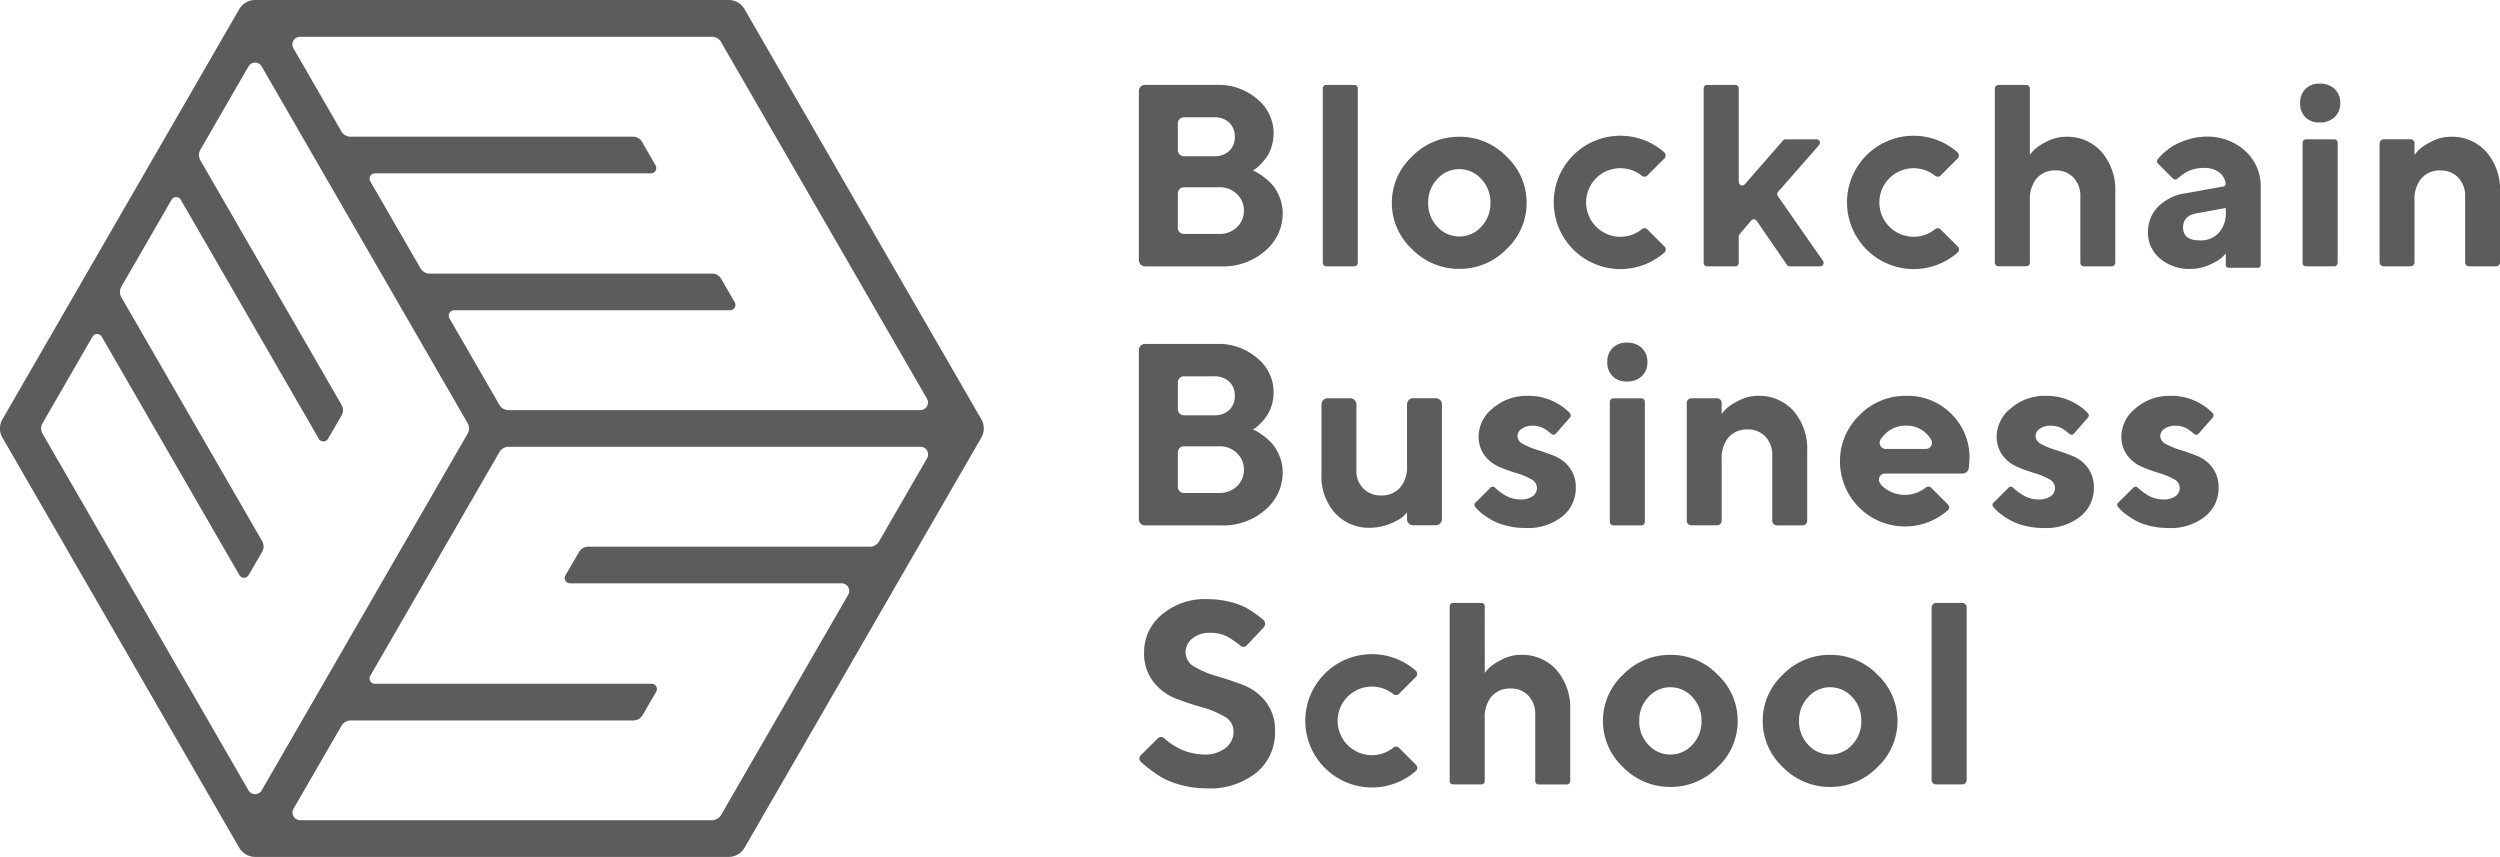 <svg xmlns="http://www.w3.org/2000/svg" width="192.891" height="66.116" viewBox="0 0 192.891 66.116">
  <g id="Group_98707" data-name="Group 98707" transform="translate(-5523.025 2840.333)">
    <path id="Path_83247" data-name="Path 83247" d="M5672.579-2815.656v-13.059a.471.471,0,0,1,.471-.47h5.533a4.547,4.547,0,0,1,3.149,1.113,3.382,3.382,0,0,1,1.245,2.587,3.534,3.534,0,0,1-.157,1.059,2.8,2.8,0,0,1-.4.835,5.057,5.057,0,0,1-.484.571,2.472,2.472,0,0,1-.395.337l-.167.1c.065.026.148.063.25.112a4.723,4.723,0,0,1,.552.362,4.186,4.186,0,0,1,.7.63,3.375,3.375,0,0,1,.552.932,3.221,3.221,0,0,1,.249,1.264,3.769,3.769,0,0,1-1.338,2.89,4.9,4.9,0,0,1-3.417,1.21h-5.875A.471.471,0,0,1,5672.579-2815.656Zm3.007-10.559v2.065a.472.472,0,0,0,.472.471h2.321a1.626,1.626,0,0,0,1.171-.41,1.441,1.441,0,0,0,.43-1.093,1.443,1.443,0,0,0-.43-1.094,1.628,1.628,0,0,0-1.171-.409h-2.321A.471.471,0,0,0,5675.586-2826.215Zm3.192,8.53a1.9,1.9,0,0,0,1.363-.517,1.7,1.7,0,0,0,.542-1.279,1.715,1.715,0,0,0-.542-1.284,1.886,1.886,0,0,0-1.363-.522h-2.721a.471.471,0,0,0-.472.471v2.661a.471.471,0,0,0,.472.471Z" transform="translate(-61.683 -4.598)" fill="#5c5c5c"/>
    <path id="Path_83248" data-name="Path 83248" d="M5699.16-2815.185H5697a.271.271,0,0,1-.271-.271v-13.457a.271.271,0,0,1,.271-.271h2.161a.272.272,0,0,1,.271.271v13.457A.272.272,0,0,1,5699.16-2815.185Z" transform="translate(-71.644 -4.598)" fill="#5c5c5c"/>
    <path id="Path_83249" data-name="Path 83249" d="M5714.651-2813.708a5.021,5.021,0,0,1-3.647,1.528,5.036,5.036,0,0,1-3.651-1.528,4.854,4.854,0,0,1-1.553-3.568,4.856,4.856,0,0,1,1.553-3.569,5.035,5.035,0,0,1,3.651-1.528,5.02,5.02,0,0,1,3.647,1.528,4.861,4.861,0,0,1,1.547,3.569A4.859,4.859,0,0,1,5714.651-2813.708Zm-5.335-1.719a2.254,2.254,0,0,0,1.688.748,2.257,2.257,0,0,0,1.689-.748,2.571,2.571,0,0,0,.713-1.845,2.59,2.59,0,0,0-.713-1.85,2.251,2.251,0,0,0-1.689-.751,2.249,2.249,0,0,0-1.688.751,2.586,2.586,0,0,0-.713,1.85A2.567,2.567,0,0,0,5709.315-2815.426Z" transform="translate(-75.385 -7.408)" fill="#5c5c5c"/>
    <path id="Path_83250" data-name="Path 83250" d="M5749.456-2817.488v2.037a.267.267,0,0,1-.268.267h-2.17a.266.266,0,0,1-.267-.267v-13.466a.266.266,0,0,1,.267-.267h2.17a.267.267,0,0,1,.268.267v7.222a.267.267,0,0,0,.468.176l2.947-3.375a.271.271,0,0,1,.2-.092h2.384a.268.268,0,0,1,.2.444l-3.164,3.607a.267.267,0,0,0-.018.329l3.483,5a.267.267,0,0,1-.219.419h-2.345a.269.269,0,0,1-.221-.116l-2.33-3.394a.267.267,0,0,0-.423-.022l-.9,1.056A.268.268,0,0,0,5749.456-2817.488Z" transform="translate(-92.276 -4.598)" fill="#5c5c5c"/>
    <path id="Path_83251" data-name="Path 83251" d="M5787.684-2823.786q.117-.156.327-.386a4.022,4.022,0,0,1,.938-.62,3.185,3.185,0,0,1,1.528-.39,3.536,3.536,0,0,1,2.738,1.162,4.471,4.471,0,0,1,1.059,3.134v5.421a.28.28,0,0,1-.28.28h-2.133a.28.28,0,0,1-.281-.28v-5.119a2,2,0,0,0-.532-1.449,1.82,1.82,0,0,0-1.371-.552,1.851,1.851,0,0,0-1.455.6,2.468,2.468,0,0,0-.537,1.7v4.815a.28.28,0,0,1-.281.28h-2.143a.28.28,0,0,1-.28-.28V-2828.9a.28.28,0,0,1,.28-.28h2.143a.28.28,0,0,1,.281.28Z" transform="translate(-108.043 -4.598)" fill="#5c5c5c"/>
    <path id="Path_83252" data-name="Path 83252" d="M5807.011-2819.16l-1.145-1.145a.253.253,0,0,1-.01-.343,4.918,4.918,0,0,1,.466-.485,4.791,4.791,0,0,1,.776-.571,5.556,5.556,0,0,1,1.28-.511,3.87,3.87,0,0,1,.84-.146,4.363,4.363,0,0,1,3.406,1.1,3.677,3.677,0,0,1,1.171,2.788v5.994a.215.215,0,0,1-.215.216h-2.265a.215.215,0,0,1-.215-.216v-.888c-.078.09-.187.2-.328.336a3.846,3.846,0,0,1-.912.527,3.436,3.436,0,0,1-1.466.327,3.451,3.451,0,0,1-2.381-.816,2.548,2.548,0,0,1-.917-1.977,2.77,2.77,0,0,1,.771-2,3.789,3.789,0,0,1,2.129-1.044l2.913-.522a.215.215,0,0,0,.179-.23,1.25,1.25,0,0,0-.437-.81,1.842,1.842,0,0,0-1.25-.39,2.829,2.829,0,0,0-1.21.249,4.178,4.178,0,0,0-.813.574A.268.268,0,0,1,5807.011-2819.16Zm3.549,4.2a2.278,2.278,0,0,0,.542-1.616v-.3l-2.2.4q-1.1.177-1.1,1.1,0,1,1.3,1A1.9,1.9,0,0,0,5810.56-2814.957Z" transform="translate(-116.341 -7.408)" fill="#5c5c5c"/>
    <path id="Path_83253" data-name="Path 83253" d="M5827.733-2826.764a1.627,1.627,0,0,1-1.172.41,1.464,1.464,0,0,1-1.089-.41,1.479,1.479,0,0,1-.4-1.088,1.472,1.472,0,0,1,.41-1.089,1.466,1.466,0,0,1,1.084-.409,1.627,1.627,0,0,1,1.172.409,1.437,1.437,0,0,1,.429,1.089A1.435,1.435,0,0,1,5827.733-2826.764Zm-.035,11.511h-2.167a.269.269,0,0,1-.269-.269v-9.265a.269.269,0,0,1,.269-.269h2.167a.269.269,0,0,1,.269.269v9.265A.268.268,0,0,1,5827.7-2815.253Z" transform="translate(-124.577 -4.529)" fill="#5c5c5c"/>
    <path id="Path_83254" data-name="Path 83254" d="M5838.2-2820.976a4.908,4.908,0,0,1,.333-.386,4.131,4.131,0,0,1,.941-.62,3.192,3.192,0,0,1,1.528-.39,3.538,3.538,0,0,1,2.739,1.162,4.478,4.478,0,0,1,1.059,3.134v5.385a.316.316,0,0,1-.316.317h-2.061a.317.317,0,0,1-.317-.317v-5.082a2,2,0,0,0-.532-1.449,1.82,1.82,0,0,0-1.372-.552,1.866,1.866,0,0,0-1.459.6,2.455,2.455,0,0,0-.542,1.7v4.779a.316.316,0,0,1-.317.317h-2.061a.317.317,0,0,1-.317-.317v-9.168a.318.318,0,0,1,.317-.317h2.061a.317.317,0,0,1,.317.317Z" transform="translate(-128.881 -7.408)" fill="#5c5c5c"/>
    <path id="Path_83255" data-name="Path 83255" d="M5672.579-2781.639V-2794.7a.47.47,0,0,1,.47-.47h5.534a4.547,4.547,0,0,1,3.149,1.113,3.382,3.382,0,0,1,1.245,2.587,3.535,3.535,0,0,1-.157,1.059,2.808,2.808,0,0,1-.4.835,5.118,5.118,0,0,1-.484.571,2.5,2.5,0,0,1-.395.337l-.167.1c.065.026.148.064.25.113a4.786,4.786,0,0,1,.552.361,4.252,4.252,0,0,1,.7.63,3.386,3.386,0,0,1,.552.933,3.219,3.219,0,0,1,.249,1.264,3.769,3.769,0,0,1-1.338,2.89,4.9,4.9,0,0,1-3.417,1.211h-5.876A.47.47,0,0,1,5672.579-2781.639Zm3.007-10.561v2.067a.47.47,0,0,0,.471.47h2.322a1.625,1.625,0,0,0,1.171-.41,1.443,1.443,0,0,0,.43-1.094,1.442,1.442,0,0,0-.43-1.094,1.627,1.627,0,0,0-1.171-.41h-2.322A.47.47,0,0,0,5675.586-2792.2Zm3.192,8.532a1.894,1.894,0,0,0,1.363-.518,1.7,1.7,0,0,0,.542-1.279,1.715,1.715,0,0,0-.542-1.284,1.888,1.888,0,0,0-1.363-.522h-2.722a.47.47,0,0,0-.471.47v2.663a.47.47,0,0,0,.471.47Z" transform="translate(-61.683 -18.627)" fill="#5c5c5c"/>
    <path id="Path_83256" data-name="Path 83256" d="M5703.161-2779.218a4.431,4.431,0,0,1-.332.337,2.543,2.543,0,0,1-.548.341,4.363,4.363,0,0,1-2.244.5,3.52,3.52,0,0,1-2.417-1.117,4.207,4.207,0,0,1-1.059-3v-5.4a.469.469,0,0,1,.47-.47h1.754a.47.47,0,0,1,.47.47v5.134a1.831,1.831,0,0,0,.542,1.357,1.855,1.855,0,0,0,1.361.537,1.876,1.876,0,0,0,1.46-.6,2.437,2.437,0,0,0,.542-1.7v-4.733a.469.469,0,0,1,.469-.47h1.756a.469.469,0,0,1,.469.47v8.862a.469.469,0,0,1-.469.47h-1.755a.47.47,0,0,1-.47-.47Z" transform="translate(-71.575 -21.575)" fill="#5c5c5c"/>
    <path id="Path_83257" data-name="Path 83257" d="M5716.718-2780.108l1.181-1.174a.23.23,0,0,1,.325.006,4.3,4.3,0,0,0,.816.607,2.281,2.281,0,0,0,1.133.308,1.589,1.589,0,0,0,.971-.249.781.781,0,0,0,.327-.649.776.776,0,0,0-.458-.669,5.13,5.13,0,0,0-1.133-.469,12.34,12.34,0,0,1-1.333-.483,2.784,2.784,0,0,1-1.118-.879,2.4,2.4,0,0,1-.459-1.5,2.8,2.8,0,0,1,1.1-2.138,3.962,3.962,0,0,1,2.7-.957,4.329,4.329,0,0,1,1.869.381,4.4,4.4,0,0,1,1.373.951.257.257,0,0,1,0,.345l-1.088,1.241a.236.236,0,0,1-.328.028,5.06,5.06,0,0,0-.57-.421,1.781,1.781,0,0,0-.859-.22,1.44,1.44,0,0,0-.878.239.683.683,0,0,0-.323.552.737.737,0,0,0,.459.634,5.776,5.776,0,0,0,1.118.454q.659.2,1.333.479a2.653,2.653,0,0,1,1.132.9,2.513,2.513,0,0,1,.459,1.538,2.786,2.786,0,0,1-1.04,2.206,4.255,4.255,0,0,1-2.855.889,5.826,5.826,0,0,1-1.484-.185,4.441,4.441,0,0,1-1.142-.45,7.184,7.184,0,0,1-.767-.522,3.736,3.736,0,0,1-.475-.474A.23.23,0,0,1,5716.718-2780.108Z" transform="translate(-79.86 -21.437)" fill="#5c5c5c"/>
    <path id="Path_83258" data-name="Path 83258" d="M5784.751-2780.108l1.182-1.174a.229.229,0,0,1,.324.006,4.324,4.324,0,0,0,.816.607,2.28,2.28,0,0,0,1.132.308,1.593,1.593,0,0,0,.971-.249.781.781,0,0,0,.327-.649.777.777,0,0,0-.458-.669,5.17,5.17,0,0,0-1.133-.469,12.265,12.265,0,0,1-1.333-.483,2.782,2.782,0,0,1-1.118-.879,2.393,2.393,0,0,1-.459-1.5,2.8,2.8,0,0,1,1.1-2.138,3.961,3.961,0,0,1,2.7-.957,4.332,4.332,0,0,1,1.87.381,4.4,4.4,0,0,1,1.373.951.258.258,0,0,1,0,.345l-1.088,1.241a.236.236,0,0,1-.328.028,5.2,5.2,0,0,0-.57-.421,1.781,1.781,0,0,0-.859-.22,1.439,1.439,0,0,0-.878.239.683.683,0,0,0-.322.552.736.736,0,0,0,.458.634,5.8,5.8,0,0,0,1.118.454q.659.2,1.333.479a2.657,2.657,0,0,1,1.133.9,2.513,2.513,0,0,1,.458,1.538,2.787,2.787,0,0,1-1.039,2.206,4.257,4.257,0,0,1-2.856.889,5.819,5.819,0,0,1-1.483-.185,4.452,4.452,0,0,1-1.143-.45,7.174,7.174,0,0,1-.767-.522,3.775,3.775,0,0,1-.476-.474A.23.23,0,0,1,5784.751-2780.108Z" transform="translate(-107.92 -21.437)" fill="#5c5c5c"/>
    <path id="Path_83259" data-name="Path 83259" d="M5801.132-2780.108l1.181-1.174a.229.229,0,0,1,.324.006,4.308,4.308,0,0,0,.816.607,2.28,2.28,0,0,0,1.132.308,1.592,1.592,0,0,0,.971-.249.781.781,0,0,0,.327-.649.776.776,0,0,0-.459-.669,5.121,5.121,0,0,0-1.132-.469,12.265,12.265,0,0,1-1.333-.483,2.777,2.777,0,0,1-1.118-.879,2.39,2.39,0,0,1-.459-1.5,2.8,2.8,0,0,1,1.1-2.138,3.961,3.961,0,0,1,2.7-.957,4.33,4.33,0,0,1,1.87.381,4.415,4.415,0,0,1,1.373.951.258.258,0,0,1,0,.345l-1.088,1.241a.236.236,0,0,1-.328.028,5.06,5.06,0,0,0-.57-.421,1.781,1.781,0,0,0-.859-.22,1.438,1.438,0,0,0-.878.239.683.683,0,0,0-.323.552.737.737,0,0,0,.459.634,5.789,5.789,0,0,0,1.118.454q.66.2,1.333.479a2.656,2.656,0,0,1,1.133.9,2.513,2.513,0,0,1,.458,1.538,2.788,2.788,0,0,1-1.039,2.206,4.257,4.257,0,0,1-2.856.889,5.824,5.824,0,0,1-1.483-.185,4.441,4.441,0,0,1-1.142-.45,7.184,7.184,0,0,1-.767-.522,3.7,3.7,0,0,1-.475-.474A.23.23,0,0,1,5801.132-2780.108Z" transform="translate(-114.677 -21.437)" fill="#5c5c5c"/>
    <path id="Path_83260" data-name="Path 83260" d="M5736.756-2792.749a1.626,1.626,0,0,1-1.171.41,1.462,1.462,0,0,1-1.088-.41,1.483,1.483,0,0,1-.406-1.089,1.473,1.473,0,0,1,.411-1.089,1.463,1.463,0,0,1,1.083-.41,1.626,1.626,0,0,1,1.171.41,1.434,1.434,0,0,1,.43,1.089A1.435,1.435,0,0,1,5736.756-2792.749Zm-.041,11.511h-2.154a.275.275,0,0,1-.275-.275v-9.252a.275.275,0,0,1,.275-.275h2.154a.275.275,0,0,1,.275.275v9.252A.275.275,0,0,1,5736.716-2781.238Z" transform="translate(-87.054 -18.559)" fill="#5c5c5c"/>
    <path id="Path_83261" data-name="Path 83261" d="M5747.222-2786.96a4.8,4.8,0,0,1,.332-.386,4.114,4.114,0,0,1,.942-.62,3.185,3.185,0,0,1,1.527-.391,3.539,3.539,0,0,1,2.739,1.162,4.474,4.474,0,0,1,1.059,3.134v5.344a.357.357,0,0,1-.357.357h-1.981a.357.357,0,0,1-.358-.357v-5.042a2,2,0,0,0-.531-1.45,1.822,1.822,0,0,0-1.372-.552,1.869,1.869,0,0,0-1.459.6,2.454,2.454,0,0,0-.542,1.7v4.739a.357.357,0,0,1-.357.357h-1.98a.356.356,0,0,1-.356-.357v-9.088a.356.356,0,0,1,.356-.357h1.98a.357.357,0,0,1,.357.357Z" transform="translate(-91.359 -21.437)" fill="#5c5c5c"/>
    <path id="Path_83262" data-name="Path 83262" d="M5672.747-2749.6l1.327-1.319a.343.343,0,0,1,.473-.01,5.515,5.515,0,0,0,1.262.843,4.52,4.52,0,0,0,1.8.42,2.572,2.572,0,0,0,1.694-.508,1.6,1.6,0,0,0,.61-1.288,1.288,1.288,0,0,0-.708-1.133,6.966,6.966,0,0,0-1.728-.717q-1.02-.288-2.031-.679a4.028,4.028,0,0,1-1.723-1.289,3.55,3.55,0,0,1-.713-2.276,3.733,3.733,0,0,1,1.362-2.9,5.155,5.155,0,0,1,3.539-1.2,6.81,6.81,0,0,1,1.66.2,5.058,5.058,0,0,1,1.313.469,9.334,9.334,0,0,1,1.322.927.416.416,0,0,1,.021.6l-1.306,1.384a.338.338,0,0,1-.454.034,7.412,7.412,0,0,0-.966-.682,2.767,2.767,0,0,0-1.386-.332,2.076,2.076,0,0,0-1.382.439,1.343,1.343,0,0,0-.522,1.064,1.277,1.277,0,0,0,.708,1.128,7.286,7.286,0,0,0,1.718.717q1.011.293,2.03.683a4.024,4.024,0,0,1,1.734,1.289,3.55,3.55,0,0,1,.712,2.275,4.015,4.015,0,0,1-1.411,3.173,5.719,5.719,0,0,1-3.891,1.23,7.43,7.43,0,0,1-1.889-.239,6.537,6.537,0,0,1-1.5-.572,10.417,10.417,0,0,1-1.662-1.233A.344.344,0,0,1,5672.747-2749.6Z" transform="translate(-61.711 -32.451)" fill="#5c5c5c"/>
    <path id="Path_83263" data-name="Path 83263" d="M5716.107-2755.755q.118-.156.327-.385a3.984,3.984,0,0,1,.938-.62,3.188,3.188,0,0,1,1.527-.391,3.535,3.535,0,0,1,2.739,1.162,4.471,4.471,0,0,1,1.059,3.134v5.454a.249.249,0,0,1-.249.249h-2.2a.249.249,0,0,1-.249-.249v-5.15a2,2,0,0,0-.532-1.45,1.821,1.821,0,0,0-1.371-.552,1.856,1.856,0,0,0-1.456.6,2.473,2.473,0,0,0-.537,1.7v4.848a.249.249,0,0,1-.248.249h-2.208a.249.249,0,0,1-.249-.249v-13.5a.248.248,0,0,1,.249-.249h2.208a.248.248,0,0,1,.248.249Z" transform="translate(-78.521 -32.657)" fill="#5c5c5c"/>
    <path id="Path_83264" data-name="Path 83264" d="M5742.372-2745.676a5.024,5.024,0,0,1-3.647,1.528,5.039,5.039,0,0,1-3.651-1.528,4.857,4.857,0,0,1-1.552-3.569,4.854,4.854,0,0,1,1.552-3.568,5.037,5.037,0,0,1,3.651-1.528,5.022,5.022,0,0,1,3.647,1.528,4.86,4.86,0,0,1,1.547,3.568A4.863,4.863,0,0,1,5742.372-2745.676Zm-5.336-1.719a2.258,2.258,0,0,0,1.688.747,2.258,2.258,0,0,0,1.689-.747,2.569,2.569,0,0,0,.712-1.845,2.588,2.588,0,0,0-.712-1.85,2.251,2.251,0,0,0-1.689-.751,2.251,2.251,0,0,0-1.688.751,2.586,2.586,0,0,0-.713,1.85A2.568,2.568,0,0,0,5737.036-2747.395Z" transform="translate(-86.819 -35.467)" fill="#5c5c5c"/>
    <path id="Path_83265" data-name="Path 83265" d="M5763.354-2745.676a5.022,5.022,0,0,1-3.647,1.528,5.038,5.038,0,0,1-3.651-1.528,4.854,4.854,0,0,1-1.553-3.569,4.852,4.852,0,0,1,1.553-3.568,5.036,5.036,0,0,1,3.651-1.528,5.02,5.02,0,0,1,3.647,1.528,4.86,4.86,0,0,1,1.548,3.568A4.862,4.862,0,0,1,5763.354-2745.676Zm-5.335-1.719a2.256,2.256,0,0,0,1.688.747,2.259,2.259,0,0,0,1.689-.747,2.57,2.57,0,0,0,.713-1.845,2.588,2.588,0,0,0-.713-1.85,2.252,2.252,0,0,0-1.689-.751,2.249,2.249,0,0,0-1.688.751,2.584,2.584,0,0,0-.713,1.85A2.566,2.566,0,0,0,5758.019-2747.395Z" transform="translate(-95.473 -35.467)" fill="#5c5c5c"/>
    <path id="Path_83266" data-name="Path 83266" d="M5779.045-2747.153h-2.022a.341.341,0,0,1-.341-.341v-13.319a.341.341,0,0,1,.341-.341h2.022a.341.341,0,0,1,.341.341v13.319A.341.341,0,0,1,5779.045-2747.153Z" transform="translate(-104.621 -32.657)" fill="#5c5c5c"/>
    <path id="Path_83267" data-name="Path 83267" d="M5598.741-2807.982l-18.269-31.643a1.417,1.417,0,0,0-1.227-.708h-36.537a1.416,1.416,0,0,0-1.226.708l-18.269,31.643a1.417,1.417,0,0,0,0,1.415l18.269,31.642a1.415,1.415,0,0,0,1.226.708h36.537a1.416,1.416,0,0,0,1.227-.708l18.269-31.642A1.417,1.417,0,0,0,5598.741-2807.982Zm-4.694-.708H5562.26a.8.8,0,0,1-.7-.4l-3.859-6.685a.412.412,0,0,1,.357-.618h21.3a.411.411,0,0,0,.355-.616l-1.047-1.814a.8.8,0,0,0-.7-.4h-21.787a.821.821,0,0,1-.711-.41l-3.872-6.707a.412.412,0,0,1,.357-.619h21.3a.411.411,0,0,0,.355-.616l-1.047-1.813a.8.8,0,0,0-.7-.4h-21.784a.822.822,0,0,1-.714-.412l-3.7-6.409a.59.59,0,0,1,.511-.884h31.783a.8.8,0,0,1,.7.4l15.894,27.528A.587.587,0,0,1,5594.047-2808.69Zm-67.733,1,3.849-6.667a.411.411,0,0,1,.711,0l10.619,18.393a.413.413,0,0,0,.714,0l1.044-1.792a.823.823,0,0,0,0-.826l-10.861-18.812a.828.828,0,0,1,0-.824l3.871-6.7a.413.413,0,0,1,.715,0l10.648,18.444a.409.409,0,0,0,.707,0l1.047-1.8a.818.818,0,0,0,0-.823l-10.89-18.862a.825.825,0,0,1,0-.823l3.71-6.425a.587.587,0,0,1,1.017,0l15.893,27.529a.8.8,0,0,1,0,.8l-15.891,27.525a.589.589,0,0,1-1.021,0l-15.886-27.516A.821.821,0,0,1,5526.313-2807.687Zm51.642,30.638h-31.776a.587.587,0,0,1-.509-.881l3.7-6.4a.824.824,0,0,1,.713-.411h21.809a.823.823,0,0,0,.71-.408l1.052-1.806a.411.411,0,0,0-.355-.617H5551.95a.411.411,0,0,1-.355-.617l9.963-17.257a.823.823,0,0,1,.712-.411h31.779a.586.586,0,0,1,.508.878l-3.71,6.426a.806.806,0,0,1-.7.4h-21.736a.821.821,0,0,0-.708.407l-1.051,1.805a.412.412,0,0,0,.355.619h20.954a.587.587,0,0,1,.508.88l-9.8,16.982A.821.821,0,0,1,5577.955-2777.049Z" fill="#5c5c5c"/>
    <g id="Group_98431" data-name="Group 98431" transform="translate(5642.903 -2829.853)">
      <path id="Path_83268" data-name="Path 83268" d="M5732.2-2814.709a2.647,2.647,0,0,1-2.585-3.215,2.638,2.638,0,0,1,2.138-2.037,2.641,2.641,0,0,1,2.105.548.326.326,0,0,0,.433-.032l1.3-1.3a.331.331,0,0,0-.009-.482,5.139,5.139,0,0,0-4.271-1.2,5.136,5.136,0,0,0-4.162,4.092,5.151,5.151,0,0,0,5.053,6.119,5.125,5.125,0,0,0,3.4-1.287.31.31,0,0,0,.006-.448l-1.332-1.332a.312.312,0,0,0-.42-.012A2.632,2.632,0,0,1,5732.2-2814.709Z" transform="translate(-5727.054 2822.497)" fill="#5c5c5c"/>
    </g>
    <g id="Group_98432" data-name="Group 98432" transform="translate(5665.534 -2829.853)">
      <path id="Path_83269" data-name="Path 83269" d="M5770.715-2814.709a2.648,2.648,0,0,1-2.585-3.215,2.638,2.638,0,0,1,2.138-2.037,2.642,2.642,0,0,1,2.105.548.326.326,0,0,0,.433-.032l1.3-1.3a.332.332,0,0,0-.008-.482,5.14,5.14,0,0,0-4.271-1.2,5.136,5.136,0,0,0-4.163,4.092,5.151,5.151,0,0,0,5.052,6.119,5.123,5.123,0,0,0,3.4-1.287.309.309,0,0,0,.006-.448l-1.332-1.332a.312.312,0,0,0-.42-.012A2.632,2.632,0,0,1,5770.715-2814.709Z" transform="translate(-5765.573 2822.497)" fill="#5c5c5c"/>
    </g>
    <g id="Group_98433" data-name="Group 98433" transform="translate(5623.736 -2789.854)">
      <path id="Path_83270" data-name="Path 83270" d="M5699.576-2746.633a2.648,2.648,0,0,1-2.585-3.215,2.641,2.641,0,0,1,2.138-2.038,2.648,2.648,0,0,1,2.106.549.326.326,0,0,0,.433-.032l1.3-1.3a.332.332,0,0,0-.008-.482,5.139,5.139,0,0,0-4.272-1.2,5.138,5.138,0,0,0-4.162,4.092,5.151,5.151,0,0,0,5.053,6.119,5.124,5.124,0,0,0,3.4-1.287.311.311,0,0,0,.007-.448l-1.332-1.332a.314.314,0,0,0-.421-.012A2.632,2.632,0,0,1,5699.576-2746.633Z" transform="translate(-5694.433 2754.42)" fill="#5c5c5c"/>
    </g>
    <path id="Path_83271" data-name="Path 83271" d="M5773.247-2786.956a4.734,4.734,0,0,0-3.5-1.4,4.921,4.921,0,0,0-3.6,1.5,4.895,4.895,0,0,0-1.5,3.6,5.019,5.019,0,0,0,5.013,4.98,4.991,4.991,0,0,0,3.314-1.255.3.3,0,0,0,.007-.437l-1.3-1.3a.305.305,0,0,0-.411-.011,2.567,2.567,0,0,1-1.612.566,2.571,2.571,0,0,1-1.792-.725,2.145,2.145,0,0,1-.153-.224.47.47,0,0,1,.416-.7h5.986a.472.472,0,0,0,.47-.429l.059-.664A4.757,4.757,0,0,0,5773.247-2786.956Zm-1.975,2.7h-3.09a.475.475,0,0,1-.4-.731,2.559,2.559,0,0,1,.508-.568,2.21,2.21,0,0,1,1.459-.5,2.147,2.147,0,0,1,1.45.508,2.209,2.209,0,0,1,.483.579A.475.475,0,0,1,5771.272-2784.256Z" transform="translate(-99.656 -21.437)" fill="#5c5c5c"/>
  </g>
</svg>
